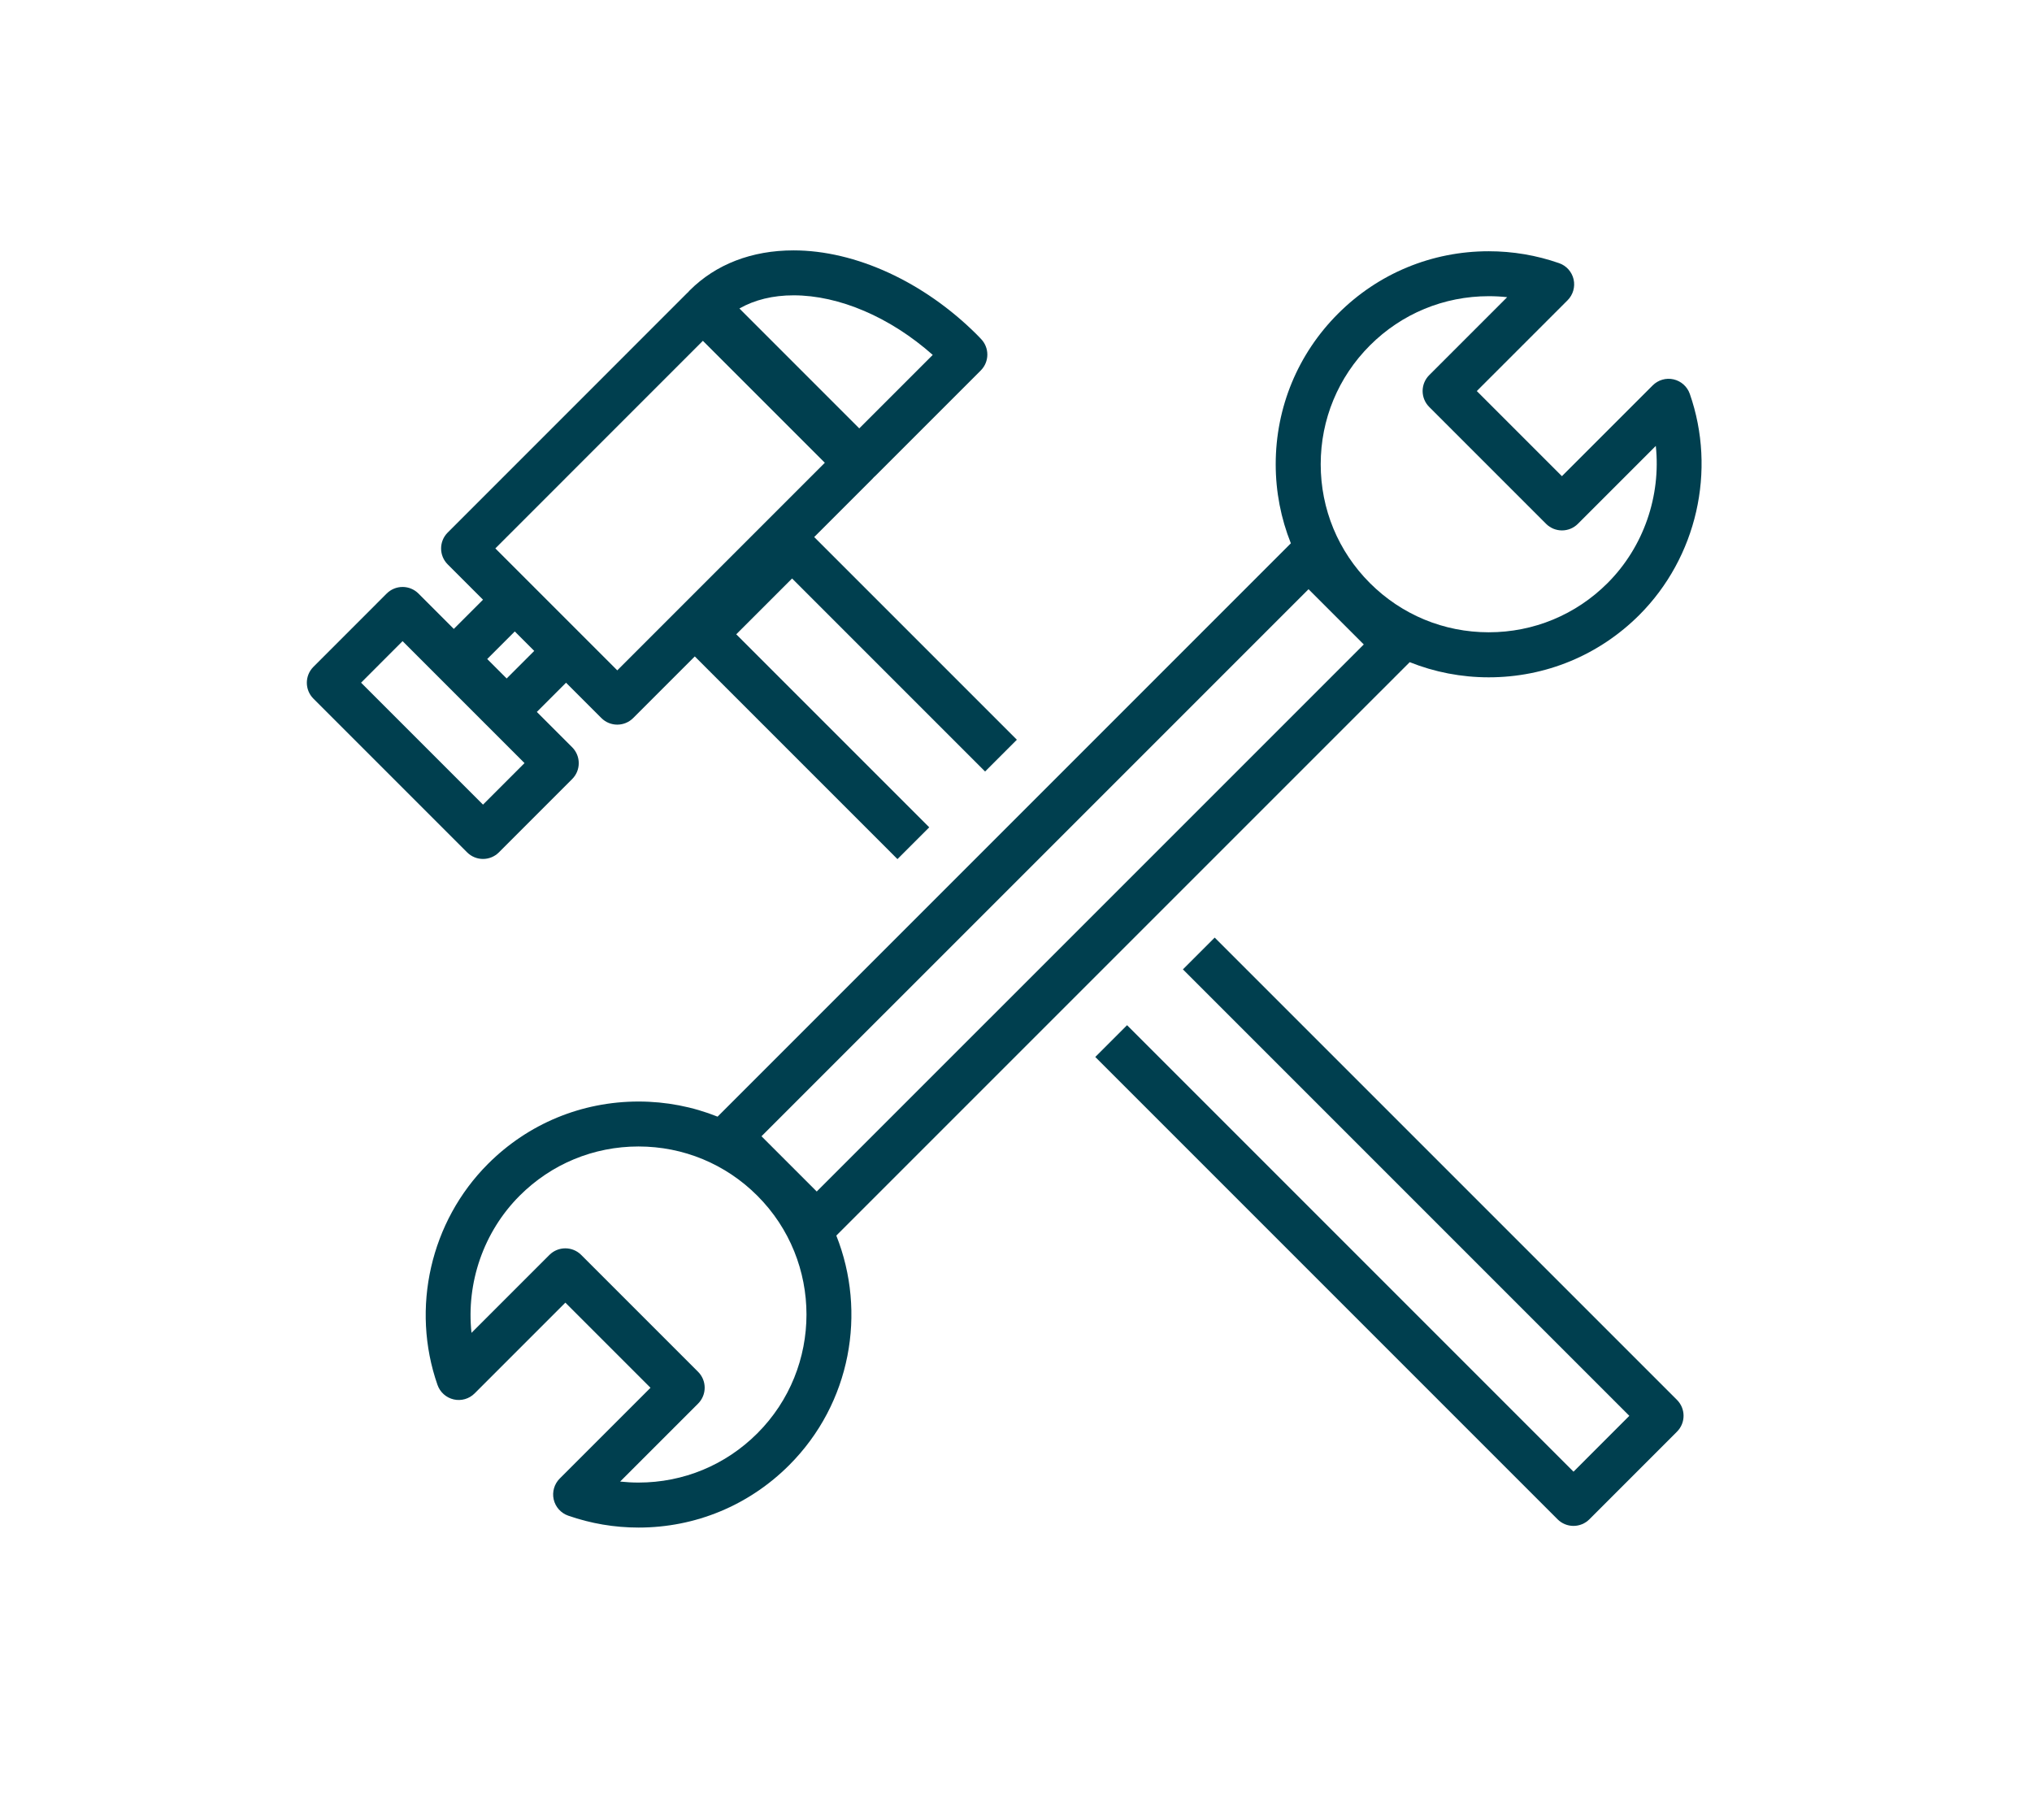 <?xml version="1.0" encoding="utf-8"?>
<!-- Generator: Adobe Illustrator 23.0.4, SVG Export Plug-In . SVG Version: 6.00 Build 0)  -->
<svg version="1.1" id="REPAIR" xmlns="http://www.w3.org/2000/svg" xmlns:xlink="http://www.w3.org/1999/xlink" x="0px" y="0px"
	 viewBox="0 0 633.06 567.06" style="enable-background:new 0 0 633.06 567.06;" xml:space="preserve">
<style type="text/css">
	.st0{fill:#003F4F;}
</style>
<g>
	<g>
		<path class="st0" d="M289.5,257.73l-60.13-60.13l17.4-17.39l60.13,60.13l9.9-9.9l-63.14-63.14l18.18-18.18
			c0.14-0.14,0.28-0.29,0.41-0.45c0.14-0.12,0.29-0.24,0.42-0.38l32.88-32.88c2.7-2.7,2.74-7.06,0.09-9.81l-0.37-0.39
			c-0.31-0.33-0.62-0.65-0.94-0.97C287.86,87.81,266.53,78,247.23,78c-13.02,0-24.21,4.32-32.38,12.49
			c-0.18,0.18-0.34,0.36-0.5,0.56c-0.11,0.09-0.22,0.19-0.32,0.29l-74.56,74.57c-2.73,2.73-2.73,7.17,0,9.9l11.01,11.01l-9.1,9.1
			l-11.01-11.02c-1.31-1.31-3.09-2.05-4.95-2.05c-1.86,0-3.64,0.74-4.95,2.05l-22.83,22.84c-2.73,2.73-2.73,7.17,0,9.9l47.89,47.89
			c1.31,1.31,3.09,2.05,4.95,2.05c1.86,0,3.64-0.74,4.95-2.05l22.83-22.84c2.73-2.73,2.73-7.16,0-9.9l-11.01-11.01l9.1-9.1
			l11.01,11.01c1.37,1.37,3.16,2.05,4.95,2.05c1.79,0,3.58-0.68,4.95-2.05l19.2-19.2l63.14,63.14L289.5,257.73z M247.23,92
			c14.27,0,30.16,6.86,43.36,18.56l-22.89,22.89L230.36,96.1C235.1,93.4,240.81,92,247.23,92z M150.48,250.66l-37.99-37.99
			l12.93-12.94l37.99,37.99L150.48,250.66z M157.85,211.36l-6.06-6.06l8.59-8.59l6.06,6.06L157.85,211.36z M192.31,208.83
			l-37.99-37.99l64.66-64.67l37.99,37.99L192.31,208.83z"/>
		<path class="st0" d="M522.46,436.1L378.43,292.08l-9.9,9.9l139.08,139.08l-17.39,17.4L351.13,319.37l-9.9,9.9L485.26,473.3
			c1.31,1.31,3.09,2.05,4.95,2.05c1.86,0,3.64-0.74,4.95-2.05l27.29-27.3C525.19,443.27,525.19,438.84,522.46,436.1z"/>
	</g>
	<path class="st0" d="M526.45,122.7c-0.79-2.27-2.7-3.98-5.05-4.52c-2.35-0.54-4.8,0.17-6.51,1.88l-28.28,28.28l-26.52-26.52
		l28.28-28.28c1.7-1.7,2.41-4.16,1.88-6.51c-0.54-2.35-2.24-4.26-4.52-5.05c-7.05-2.46-14.43-3.71-21.93-3.71
		c-17.72,0-34.39,6.9-46.92,19.43c-12.54,12.53-19.44,29.2-19.44,46.92c0,8.57,1.63,16.9,4.72,24.63L223.56,347.86
		c-7.73-3.09-16.05-4.71-24.62-4.71c-17.72,0-34.39,6.9-46.92,19.44c-17.9,17.9-24.08,44.93-15.72,68.84
		c0.79,2.27,2.7,3.98,5.05,4.52c2.35,0.54,4.81-0.17,6.51-1.87l28.28-28.28l26.52,26.52l-28.28,28.28c-1.7,1.7-2.41,4.16-1.88,6.51
		c0.54,2.35,2.24,4.25,4.52,5.05c7.05,2.46,14.43,3.71,21.92,3.71c0,0,0,0,0,0c17.72,0,34.38-6.9,46.92-19.44
		c19.3-19.3,24.19-47.63,14.69-71.52l178.64-178.63c7.73,3.09,16.05,4.72,24.62,4.72c0,0,0,0,0,0c17.72,0,34.38-6.9,46.92-19.43
		C528.63,173.64,534.8,146.61,526.45,122.7z M235.95,446.51c-9.89,9.89-23.03,15.34-37.02,15.34c0,0,0,0,0,0
		c-1.92,0-3.83-0.11-5.73-0.31l24.29-24.29c1.31-1.31,2.05-3.09,2.05-4.95c0-1.86-0.74-3.64-2.05-4.95l-36.42-36.42
		c-2.73-2.73-7.16-2.73-9.9,0l-24.28,24.28c-1.66-15.56,3.72-31.44,15.01-42.73c9.89-9.89,23.04-15.33,37.02-15.33
		c13.98,0,27.13,5.45,37.02,15.34C256.36,392.89,256.36,426.1,235.95,446.51z M254.45,371.18l-17.21-17.21l170.43-170.42
		l17.21,17.21L254.45,371.18z M500.83,181.64c-9.89,9.89-23.04,15.33-37.02,15.33c-13.98,0-27.13-5.45-37.02-15.33
		c-9.89-9.89-15.33-23.04-15.33-37.02c0-13.98,5.45-27.13,15.34-37.02c9.89-9.89,23.04-15.33,37.02-15.33c1.92,0,3.83,0.1,5.73,0.31
		l-24.29,24.29c-1.31,1.31-2.05,3.09-2.05,4.95c0,1.86,0.74,3.64,2.05,4.95l36.42,36.42c2.73,2.73,7.17,2.73,9.9,0l24.28-24.28
		C517.49,154.47,512.11,170.35,500.83,181.64z"/>
</g>
</svg>
